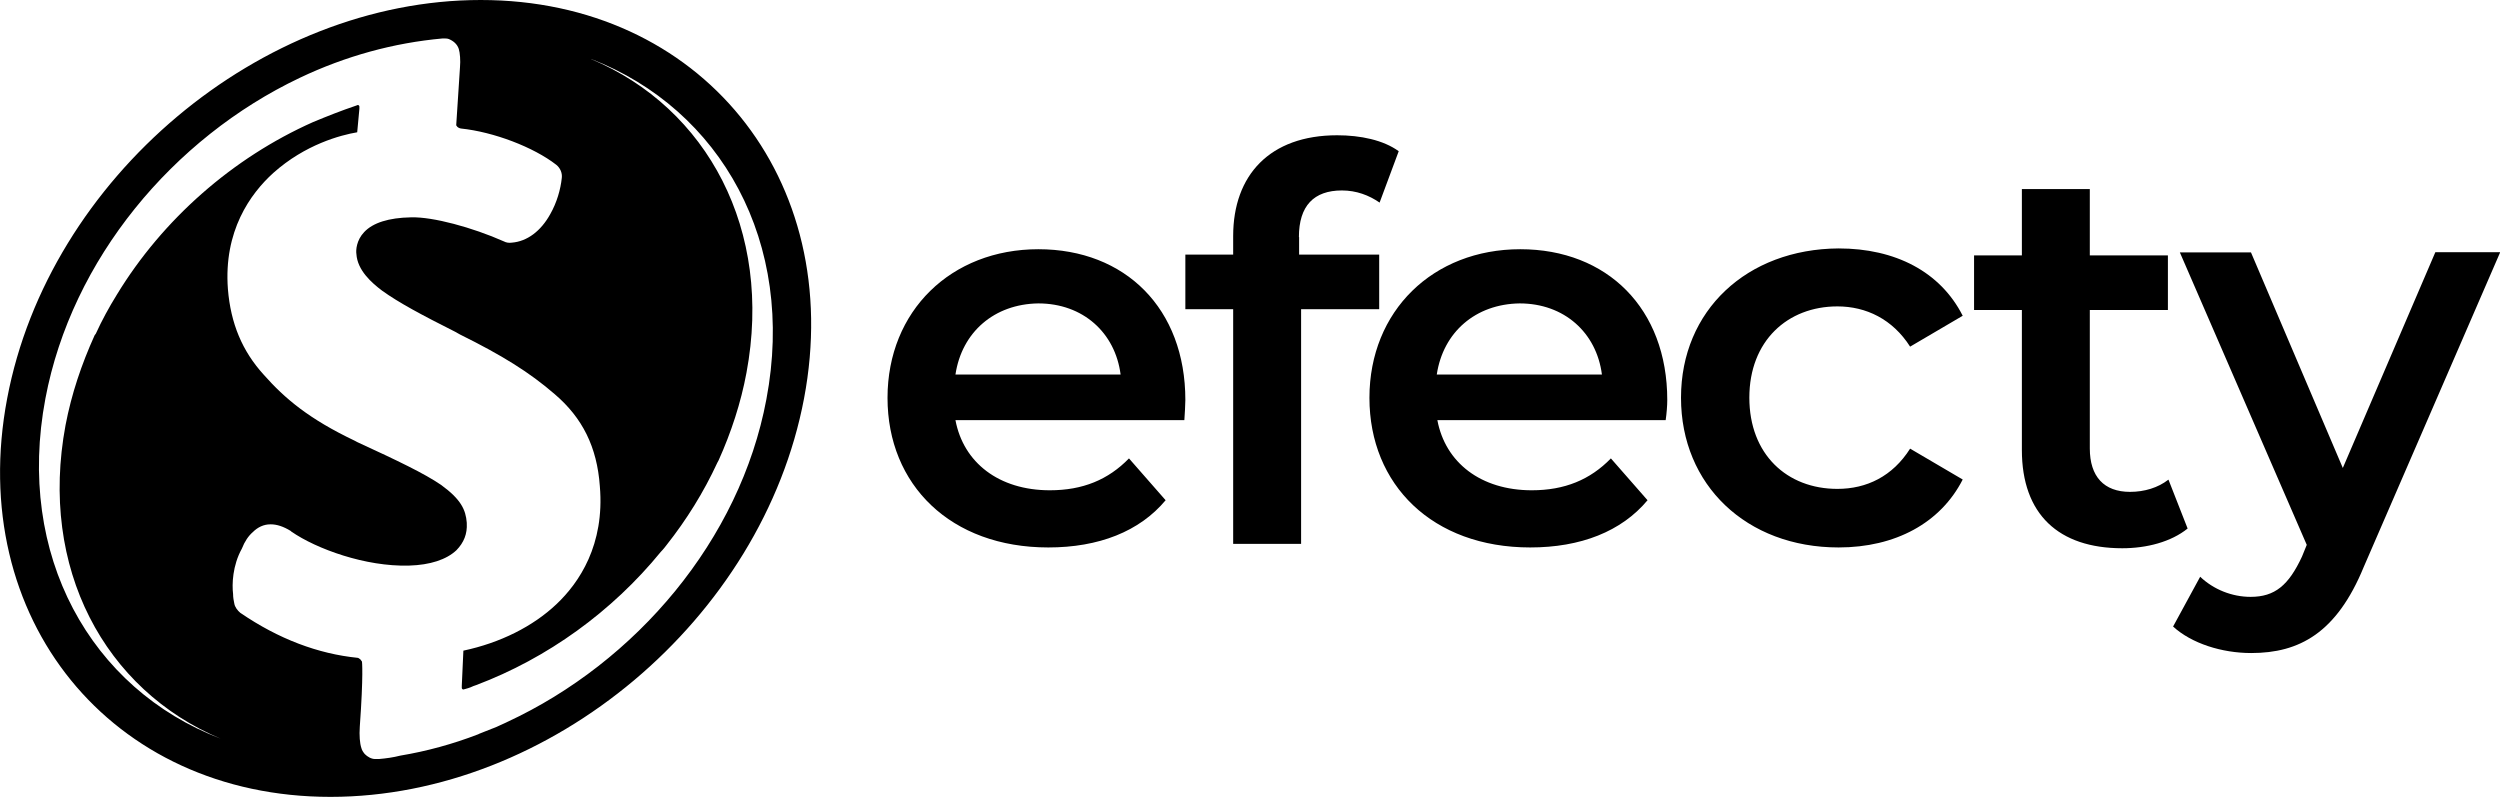 <?xml version="1.0" encoding="UTF-8"?>
<svg id="Layer_2" data-name="Layer 2" xmlns="http://www.w3.org/2000/svg" viewBox="0 0 125.49 40">
  <g id="Layer_1-2" data-name="Layer 1">
    <path d="M40.36,20c-2.09,11.06-12.74,20-23.77,20S-1.73,31.03.36,20C2.45,8.94,13.1,0,24.13,0s18.32,8.97,16.23,20M29.68,2.97c5.83,2.45,9.13,8.58,7.79,15.74-.28,1.51-.77,3-1.4,4.4l-.06.11c-.69,1.49-1.54,2.86-2.56,4.15l-.11.14c-.06.06-.11.14-.17.19-2.45,3-5.69,5.34-9.27,6.69h0c-.08.03-.19.06-.28.11-.08.03-.17.06-.25.08l-.11.03h0c-.06,0-.08-.06-.08-.08v-.11h0l.08-1.76c1.84-.39,3.49-1.21,4.68-2.34,1.13-1.07,2.42-2.97,2.17-5.91-.14-1.98-.88-3.44-2.26-4.62-1.27-1.1-2.64-1.95-4.76-3l-.25-.14c-1.65-.83-2.83-1.46-3.66-2.06-.52-.39-1.24-1.02-1.29-1.84-.03-.19,0-.69.39-1.1.44-.47,1.24-.72,2.34-.74h.03c1.07-.03,3.05.5,4.65,1.21.11.06.25.08.39.06.77-.06,1.46-.58,1.93-1.43.33-.58.52-1.24.58-1.82.03-.25-.08-.5-.28-.66-1.13-.88-3.14-1.65-4.79-1.82-.03,0-.11-.03-.17-.08l-.06-.08s.14-2.17.19-2.92c.03-.33,0-.72-.06-.91-.08-.25-.28-.41-.5-.5-.08-.03-.17-.03-.25-.03h-.06c-2.45.22-4.87.88-7.18,1.98h0C8.69,6.93,3.6,13.01,2.28,20c-1.49,7.87,2.26,14.58,8.8,17.08-5.83-2.45-9.13-8.56-7.79-15.74.3-1.57.8-3.05,1.46-4.51l.06-.08c.3-.66.66-1.32,1.05-1.95,2.31-3.8,5.83-6.88,9.85-8.67h0c.72-.3,1.43-.58,2.17-.83l.08-.03h0c.06,0,.08.06.08.08v.11l-.11,1.18c-.83.14-2.61.61-4.21,2.04-1.16,1.05-2.5,2.92-2.28,5.83.14,1.73.72,3.11,1.79,4.29,1.07,1.21,2.28,2.23,4.59,3.33l.11.06c2.04.94,3.36,1.57,4.21,2.15.99.72,1.24,1.24,1.29,1.9v.03c.03.52-.14.96-.52,1.35-.5.47-1.32.74-2.37.77h-.03c-2.15.06-4.62-.83-5.89-1.71l-.03-.03h0c-.36-.22-.69-.33-.99-.33h-.03c-.33,0-.63.14-.88.39-.22.19-.41.47-.55.83-.47.85-.5,1.79-.44,2.28,0,.17.03.33.06.47.03.19.17.36.3.47,1.93,1.32,3.91,2.06,5.89,2.26.03,0,.08.03.14.08l.08.11s.08.63-.11,3.27c-.03.44,0,.83.08,1.07.03.11.08.19.17.3.14.14.33.25.52.25h.19c.36-.03.72-.08,1.07-.17h0c1.32-.22,2.64-.58,3.91-1.07l.06-.03c.22-.08.41-.17.63-.25l.08-.03c.22-.08.41-.19.63-.28l.06-.03c6.46-3,11.69-9.13,13.01-16.2,1.49-7.87-2.28-14.55-8.8-17.08"/>
    <path d="M59.44,21.09h-11.48c.4,2.13,2.18,3.52,4.74,3.52,1.65,0,2.93-.53,3.97-1.6l1.84,2.1c-1.31,1.57-3.36,2.37-5.89,2.37-4.9,0-8.07-3.14-8.07-7.51s3.2-7.46,7.57-7.46,7.38,2.98,7.38,7.57c0,.27-.03.67-.05,1.01M47.96,18.8h8.29c-.27-2.1-1.89-3.57-4.13-3.57-2.21.03-3.84,1.44-4.16,3.57M65.2,11.9c0-1.57.75-2.34,2.16-2.34.72,0,1.36.24,1.89.61l.96-2.58c-.77-.56-1.92-.8-3.09-.8-3.38,0-5.22,2-5.22,5.06v.93h-2.4v2.74h2.4v11.78h3.41v-11.78h3.92v-2.74h-4.02v-.88M83.61,21.09h-11.46c.4,2.13,2.18,3.52,4.74,3.52,1.65,0,2.93-.53,3.97-1.6l1.84,2.1c-1.31,1.57-3.36,2.37-5.89,2.37-4.9,0-8.07-3.14-8.07-7.51s3.2-7.46,7.57-7.46,7.38,2.98,7.38,7.57c0,.27-.03.67-.08,1.01M72.12,18.8h8.29c-.27-2.1-1.89-3.57-4.13-3.57-2.21.03-3.84,1.44-4.16,3.57M84.38,19.97c0,4.37,3.28,7.51,7.91,7.51,2.85,0,5.12-1.23,6.23-3.41l-2.64-1.55c-.88,1.39-2.18,2.02-3.65,2.02-2.53,0-4.42-1.73-4.42-4.58s1.92-4.58,4.42-4.58c1.44,0,2.77.64,3.65,2.02l2.64-1.55c-1.12-2.21-3.38-3.38-6.23-3.38-4.61.03-7.91,3.12-7.91,7.49M108.84,24.08c-.51.4-1.2.61-1.92.61-1.31,0-2.02-.77-2.02-2.18v-6.95h3.92v-2.74h-3.92v-3.33h-3.41v3.33h-2.4v2.74h2.4v7.03c0,3.22,1.84,4.93,5.04,4.93,1.23,0,2.45-.32,3.28-.99l-.96-2.45ZM122.24,12.67l-4.64,10.82-4.61-10.82h-3.57l6.37,14.68-.24.59c-.67,1.44-1.36,2.02-2.58,2.02-.93,0-1.86-.37-2.53-1.01l-1.36,2.5c.93.85,2.45,1.33,3.92,1.33,2.42,0,4.29-1.01,5.65-4.32l6.85-15.8h-3.25Z"/>
  </g>
</svg>